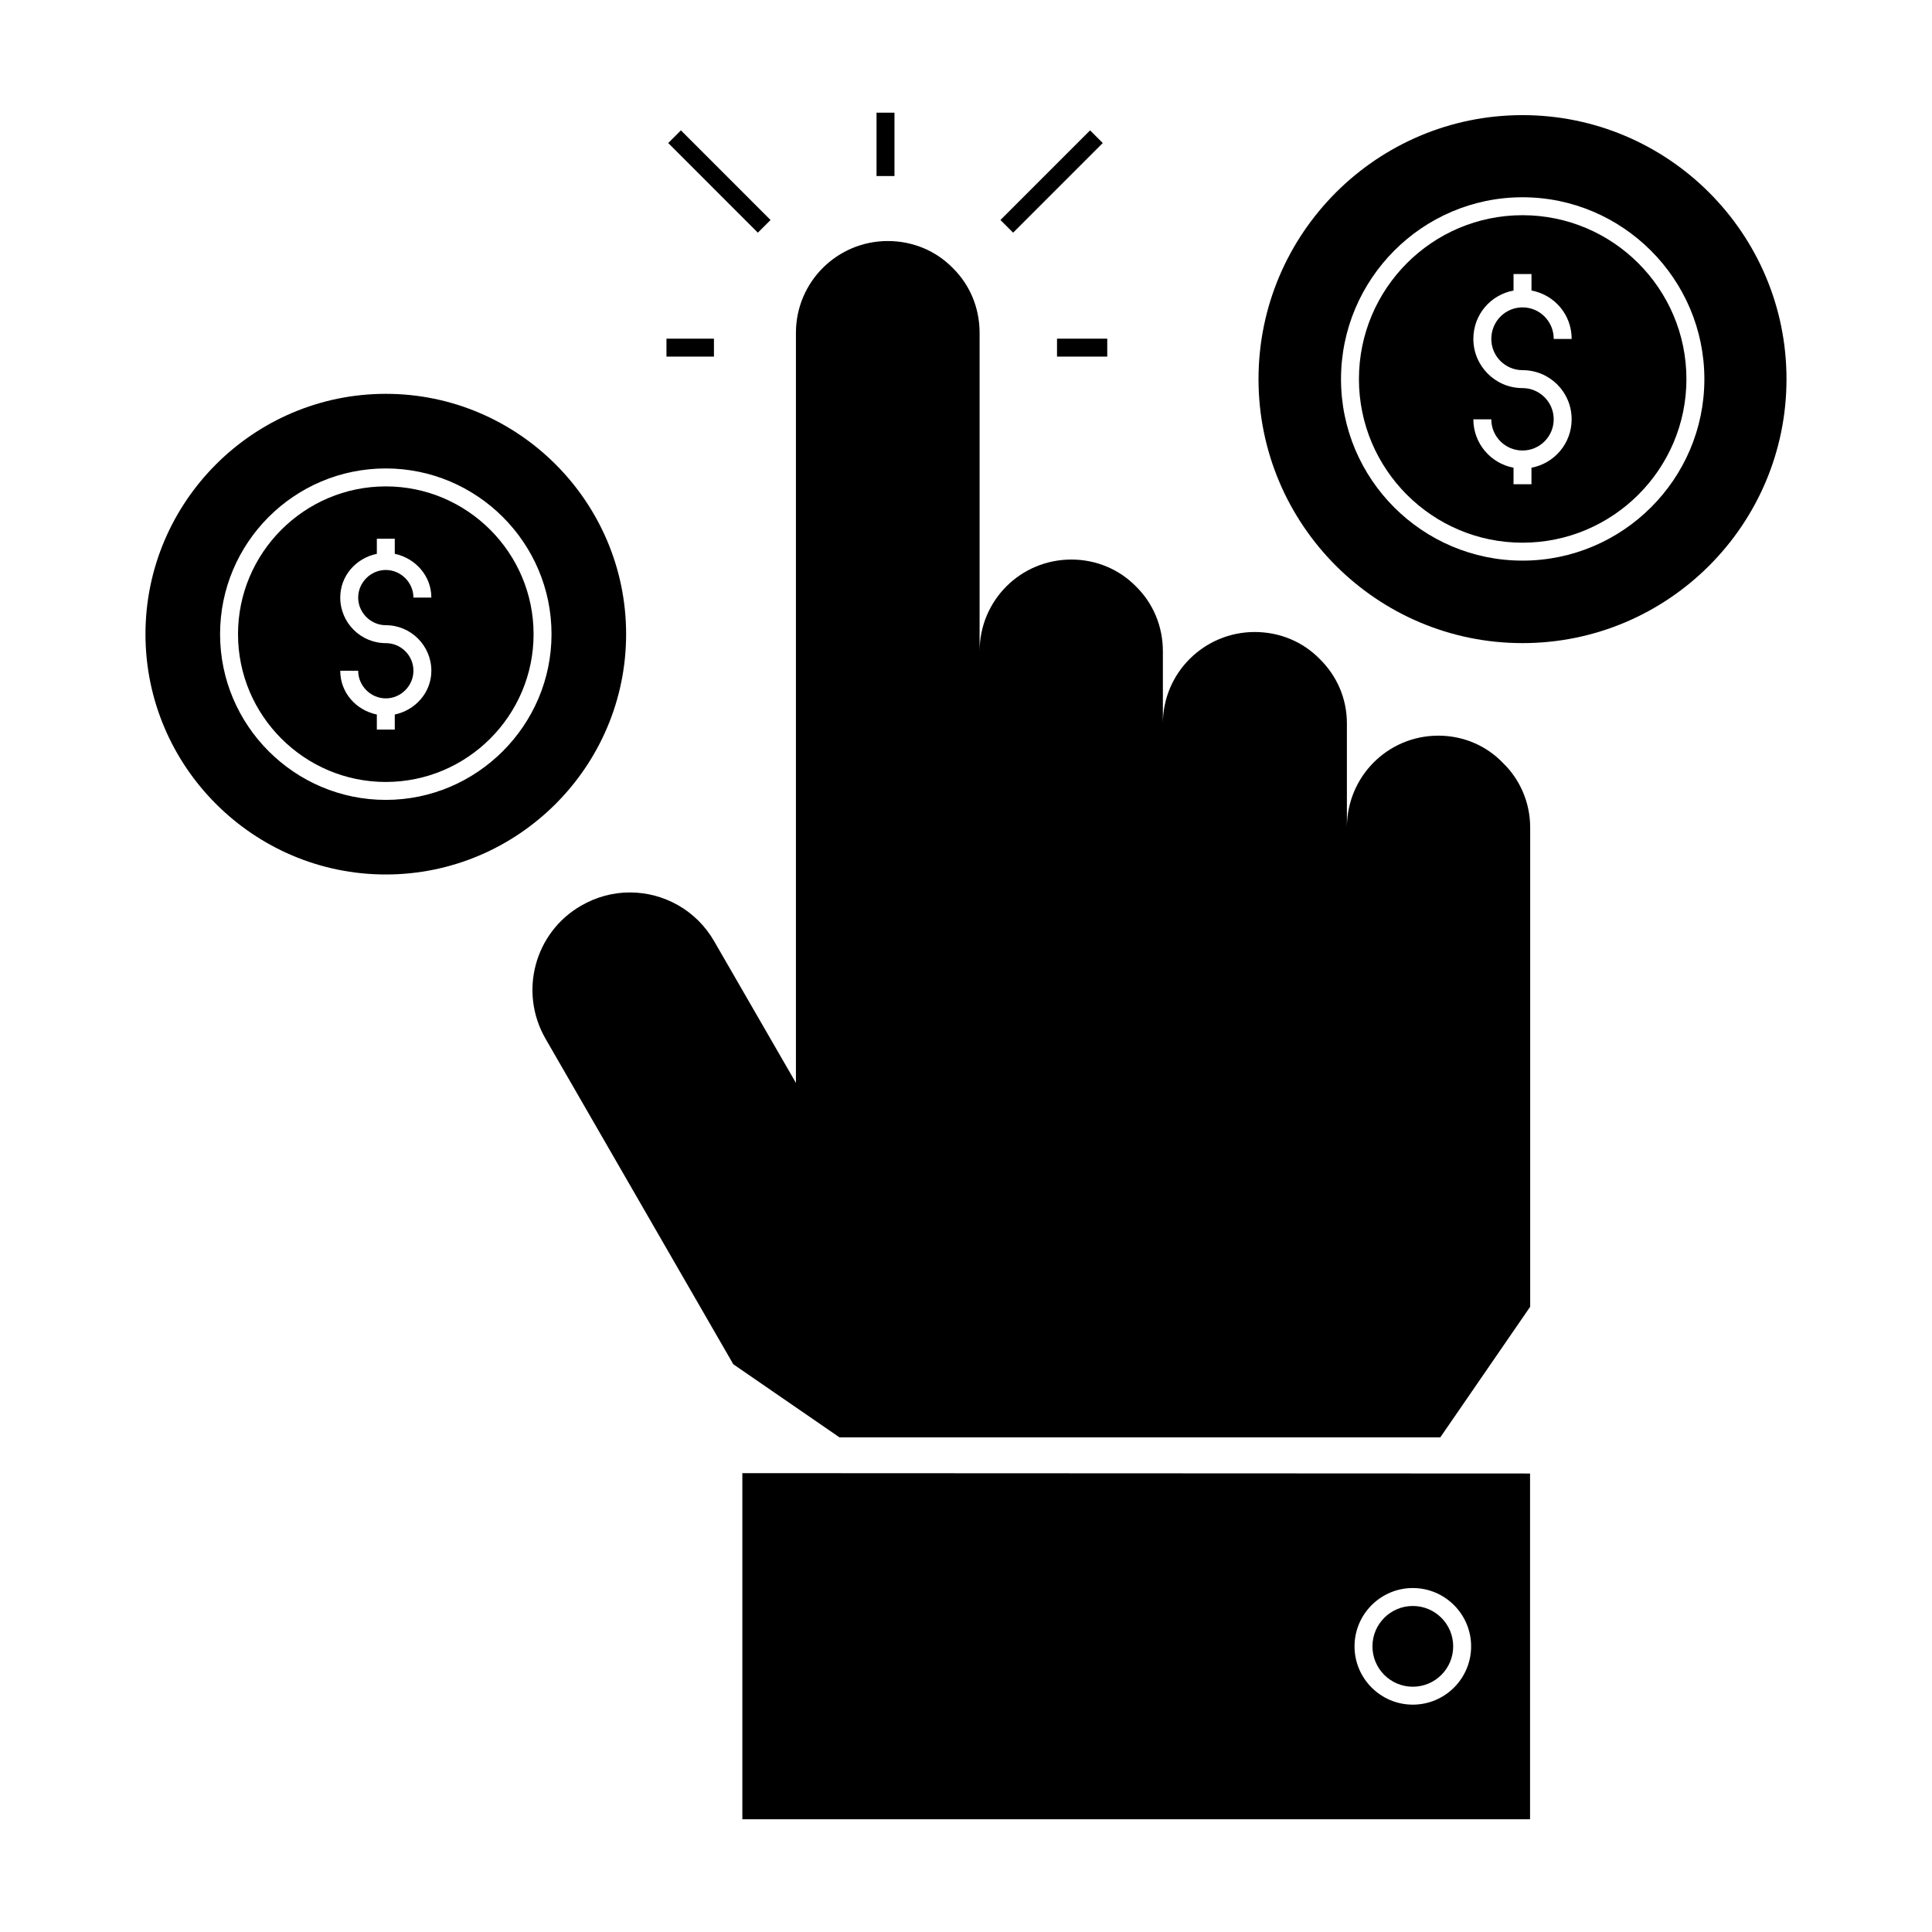 <?xml version="1.0" encoding="UTF-8"?>
<!-- Uploaded to: SVG Repo, www.svgrepo.com, Generator: SVG Repo Mixer Tools -->
<svg fill="#000000" width="800px" height="800px" version="1.1" viewBox="144 144 512 512" xmlns="http://www.w3.org/2000/svg">
 <g>
  <path d="m542.29 346.18c-4.277-4.469-10.363-7.223-17.109-7.223-13.5 0-24.238 10.93-24.238 24.336v-27.566c0-6.75-2.758-12.738-7.223-17.109-4.371-4.469-10.457-7.129-17.207-7.129-13.402 0-24.336 10.836-24.336 24.238v-19.105c0-6.75-2.66-12.832-7.129-17.207-4.371-4.469-10.457-7.129-17.109-7.129-13.5 0-24.336 10.836-24.336 24.336v-84.41c0-6.75-2.66-12.832-7.129-17.207-4.371-4.469-10.457-7.129-17.207-7.129-13.402 0-24.336 10.836-24.336 24.336v198.77l-21.672-37.547c-4.754-8.27-13.402-12.93-22.34-12.93-4.371 0-8.84 1.141-12.93 3.516-12.359 7.129-16.539 22.91-9.41 35.266l49.754 86.254 28.148 19.379h159.21l23.824-34.621v-127c0-6.652-2.758-12.832-7.223-17.109z"/>
  <path d="m529.11 580.3c0 5.91-4.789 10.699-10.699 10.699-5.91 0-10.699-4.789-10.699-10.699s4.789-10.699 10.699-10.699c5.91 0 10.699 4.789 10.699 10.699"/>
  <path d="m340.73 534.4v91.73h208.75v-91.637c-25.355-0.012-183.02-0.094-208.75-0.094zm177.68 61.348c-8.516 0-15.445-6.926-15.445-15.445 0-8.523 6.93-15.457 15.445-15.457 8.523 0 15.453 6.934 15.453 15.457 0 8.52-6.93 15.445-15.453 15.445z"/>
  <path d="m424.12 233.75h13.312v4.754h-13.312z"/>
  <path d="m547.48 201.03c-23.953 0-43.348 19.488-43.348 43.441 0 23.859 19.391 43.348 43.348 43.348 23.953 0 43.441-19.488 43.441-43.348 0-23.953-19.484-43.441-43.441-43.441zm0 41.066c7.223 0 13.023 5.797 13.023 13.023 0 6.367-4.562 11.691-10.648 12.832v4.371h-4.754v-4.371c-6.082-1.141-10.648-6.465-10.648-12.832h4.754c0 4.562 3.707 8.27 8.27 8.27s8.27-3.707 8.27-8.27-3.707-8.27-8.27-8.27c-7.223 0-13.023-5.894-13.023-13.023 0-6.465 4.562-11.691 10.648-12.832l0.004-4.375h4.754v4.371c6.082 1.141 10.648 6.367 10.648 12.832h-4.754c0-4.656-3.707-8.363-8.27-8.363s-8.27 3.707-8.27 8.363c-0.004 4.566 3.703 8.273 8.266 8.273z"/>
  <path d="m547.48 174.51c-38.594 0-69.961 31.371-69.961 69.961 0 38.594 31.371 69.961 69.961 69.961 38.594 0 69.961-31.371 69.961-69.961 0.004-38.59-31.367-69.961-69.961-69.961zm0 118.06c-26.523 0-48.098-21.578-48.098-48.098 0-26.52 21.578-48.195 48.098-48.195s48.195 21.672 48.195 48.195c0 26.52-21.672 48.098-48.195 48.098z"/>
  <path d="m246.24 272.9c-21.578 0-39.164 17.586-39.164 39.164s17.586 39.164 39.164 39.164c21.578 0 39.164-17.586 39.164-39.164s-17.586-39.164-39.164-39.164zm0 36.785c6.652 0 12.074 5.418 12.074 12.074 0 5.797-4.277 10.457-9.695 11.598v3.992h-4.754v-3.992c-5.512-1.141-9.695-5.797-9.695-11.598h4.754c0 3.992 3.328 7.32 7.32 7.32 3.992 0 7.32-3.328 7.32-7.32 0-4.086-3.328-7.32-7.32-7.32-6.652 0-12.074-5.418-12.074-12.07 0-5.801 4.184-10.457 9.695-11.598v-3.992h4.754v3.992c5.418 1.141 9.695 5.797 9.695 11.598h-4.754c0-3.992-3.328-7.32-7.32-7.32-3.992 0-7.32 3.328-7.32 7.32 0 3.992 3.328 7.316 7.32 7.316z"/>
  <path d="m246.24 248.37c-35.078 0-63.688 28.613-63.688 63.688 0 35.078 28.613 63.688 63.688 63.688 35.078 0 63.688-28.613 63.688-63.688 0-35.074-28.613-63.688-63.688-63.688zm0 107.61c-24.238 0-43.918-19.773-43.918-43.918 0-24.238 19.676-43.918 43.918-43.918 24.145 0 43.918 19.676 43.918 43.918 0 24.148-19.773 43.918-43.918 43.918z"/>
  <path d="m376.29 173.86h4.754v16.793h-4.754z"/>
  <path d="m344.84 205.66-23.75-23.754 3.359-3.359 23.75 23.754z"/>
  <path d="m320.62 233.75h12.582v4.754h-12.582z"/>
  <path d="m412.49 205.66-3.359-3.359 23.754-23.754 3.359 3.359z"/>
 </g>
</svg>